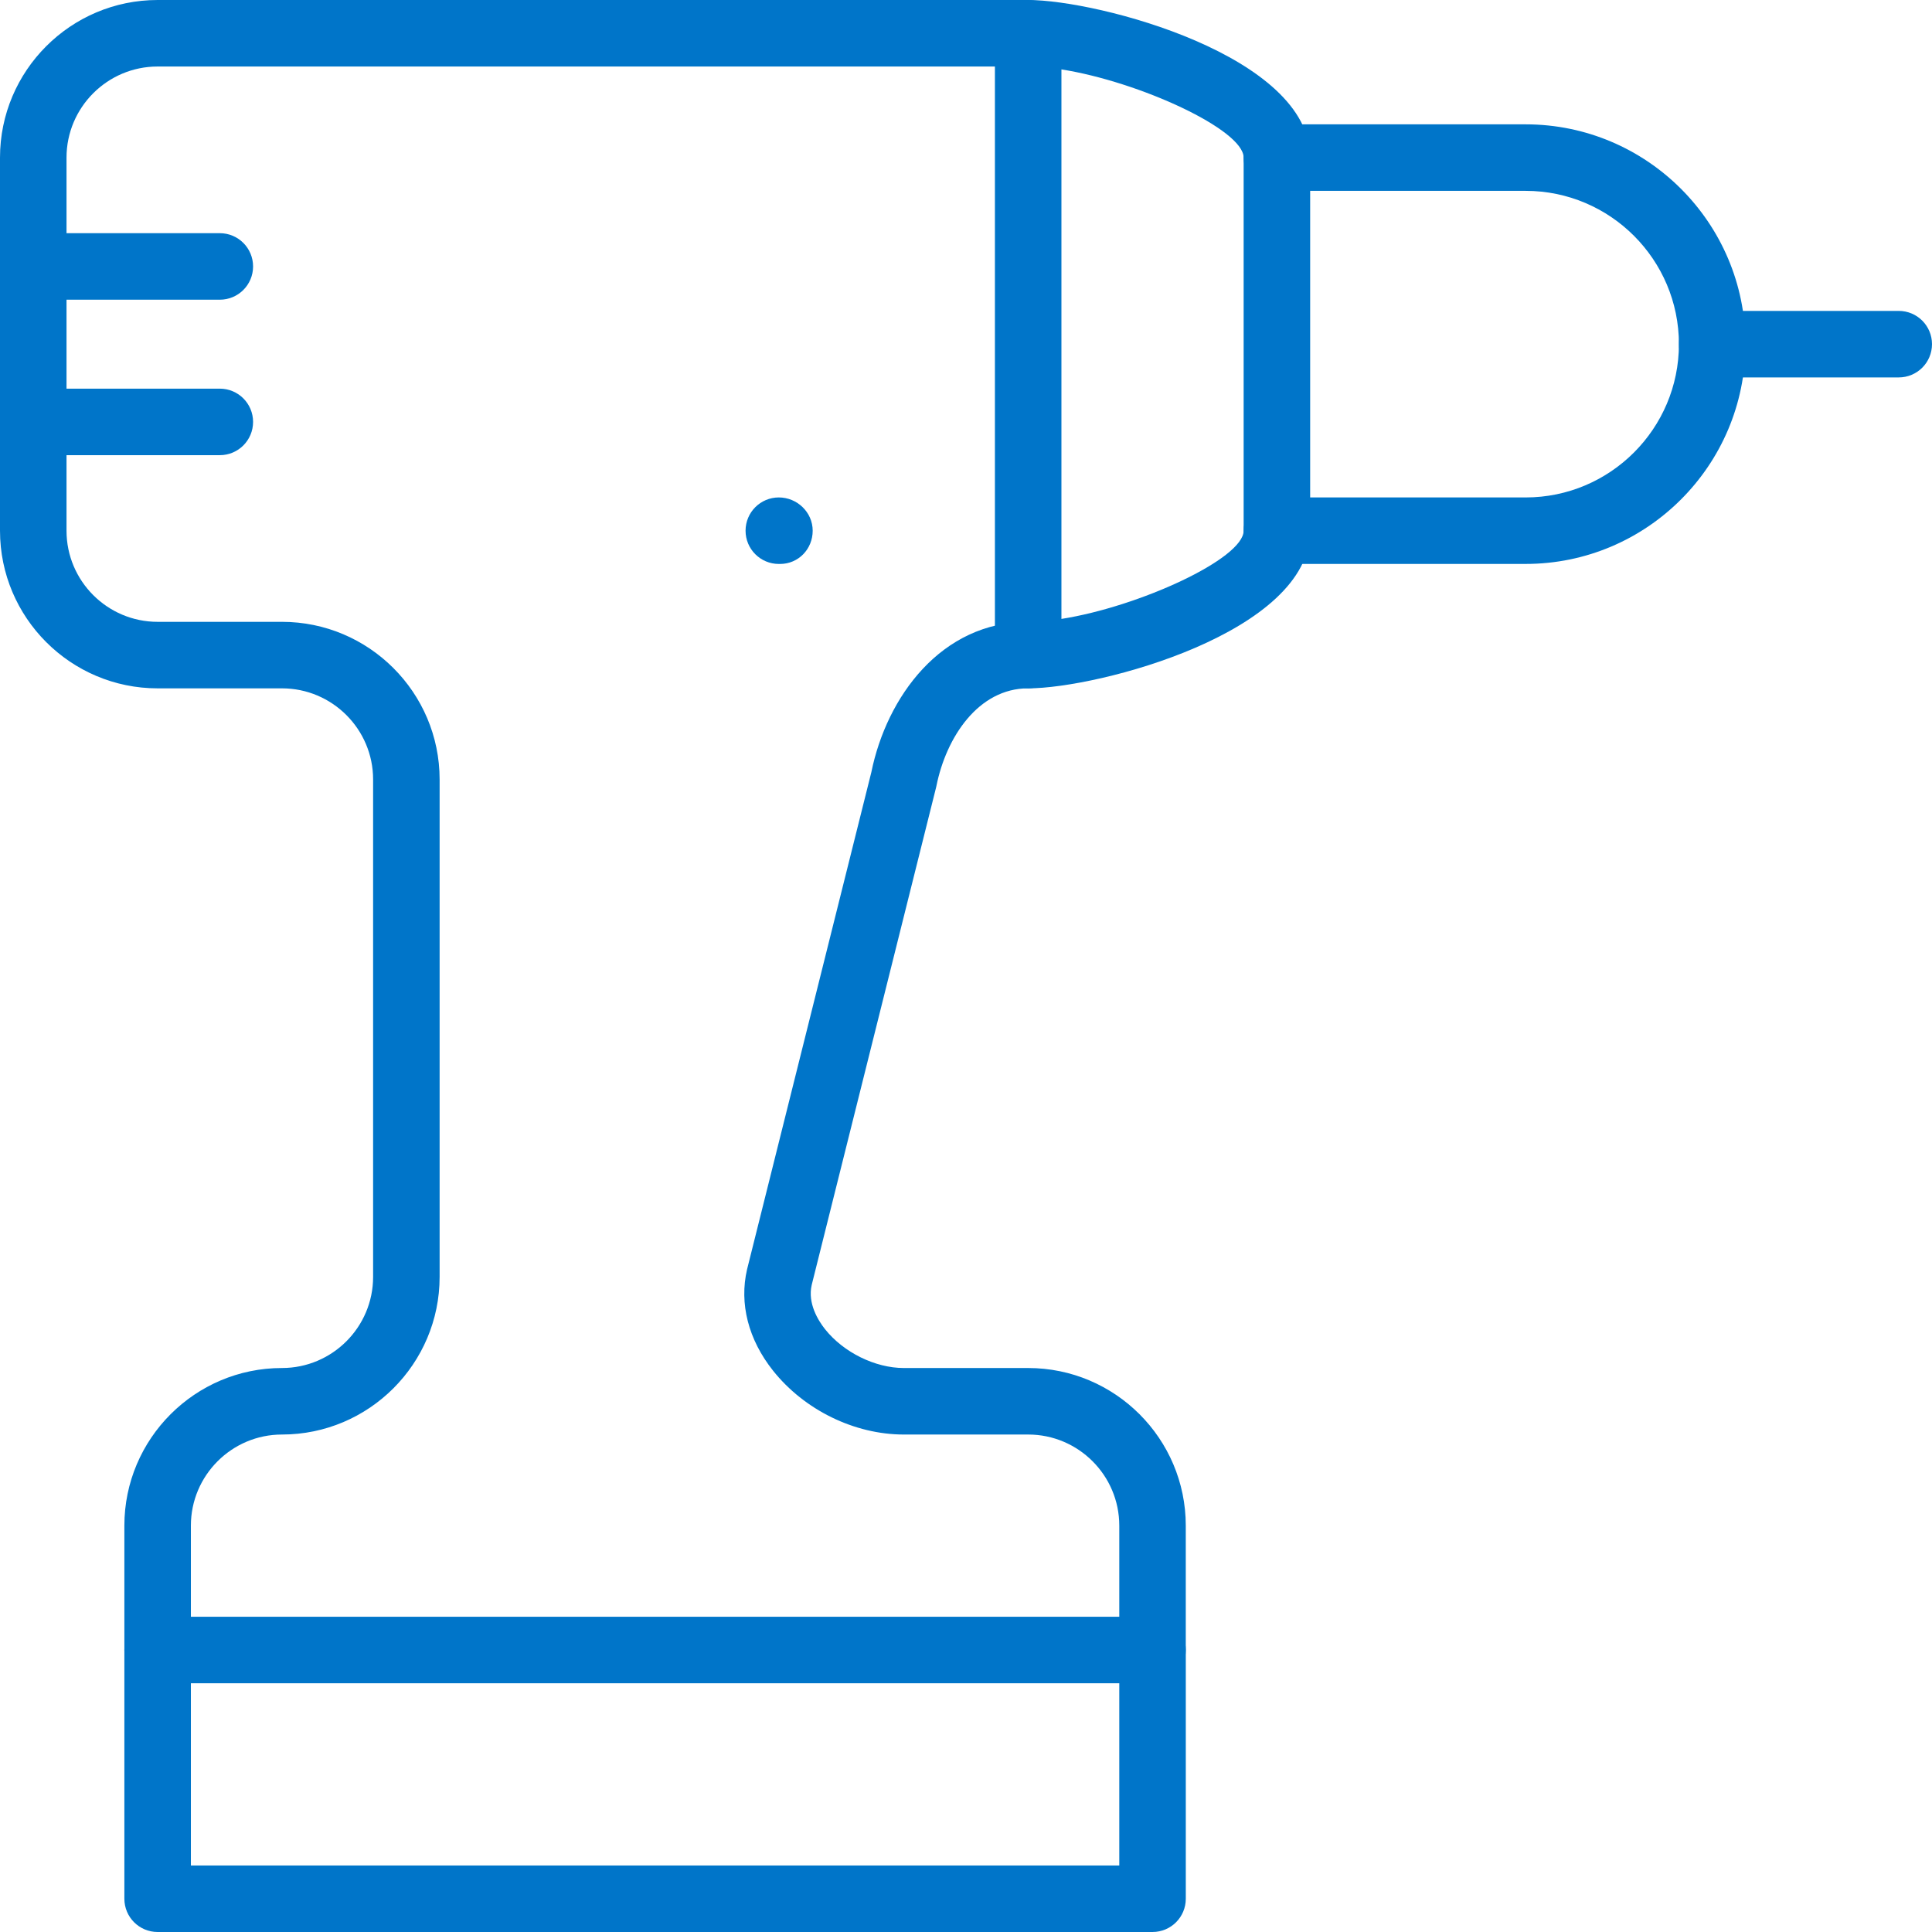 <?xml version="1.0" encoding="UTF-8"?>
<svg xmlns="http://www.w3.org/2000/svg" id="Layer_1" viewBox="0 0 66.224 66.224">
  <defs>
    <style>.cls-1{fill:#0075c9;}</style>
  </defs>
  <path class="cls-1" d="m65.084,12.937h-6.395c-.63,0-1.14-.51-1.14-1.14s.51-1.14,1.14-1.14h6.395c.63,0,1.14.51,1.14,1.14s-.51,1.14-1.14,1.14Z"></path>
  <path class="cls-1" d="m52.295,19.331h-8.526c-.63,0-1.14-.51-1.14-1.14s.51-1.14,1.14-1.14h8.526c2.897,0,5.254-2.357,5.254-5.254,0-2.898-2.357-5.255-5.254-5.255h-8.526c-.63,0-1.14-.51-1.14-1.14s.51-1.14,1.14-1.14h8.526c4.154,0,7.534,3.38,7.534,7.534,0,4.154-3.38,7.534-7.534,7.534Z"></path>
  <path class="cls-1" d="m35.243,23.594c-.63,0-1.14-.51-1.14-1.14V1.14c0-.63.51-1.14,1.14-1.14,2.406,0,9.666,1.916,9.666,5.403v12.789c0,3.487-7.26,5.403-9.666,5.403Zm1.14-21.215v18.836c2.662-.419,6.246-2.062,6.246-3.024V5.403c0-.962-3.584-2.605-6.246-3.024Z"></path>
  <path class="cls-1" d="m7.534,15.602H1.14c-.63,0-1.14-.51-1.14-1.14s.51-1.14,1.14-1.14h6.395c.63,0,1.14.51,1.14,1.14s-.51,1.14-1.14,1.14Z"></path>
  <path class="cls-1" d="m7.534,10.273H1.14c-.63,0-1.14-.51-1.14-1.14s.51-1.14,1.14-1.14h6.395c.63,0,1.14.51,1.14,1.14s-.51,1.14-1.14,1.14Z"></path>
  <path class="cls-1" d="m39.506,57.698H5.403c-.63,0-1.14-.51-1.14-1.14v-4.263c0-2.979,2.424-5.403,5.403-5.403,1.722,0,3.123-1.401,3.123-3.123v-17.051c0-1.722-1.401-3.123-3.123-3.123h-4.263c-2.979,0-5.403-2.424-5.403-5.403V5.403C0,2.424,2.424,0,5.403,0h29.84c.63,0,1.14.51,1.14,1.14s-.51,1.14-1.14,1.14H5.403c-1.722,0-3.123,1.401-3.123,3.123v12.789c0,1.722,1.401,3.123,3.123,3.123h4.263c2.979,0,5.403,2.424,5.403,5.403v17.051c0,2.979-2.424,5.403-5.403,5.403-1.722,0-3.123,1.401-3.123,3.123v3.123h31.823v-3.123c0-1.722-1.401-3.123-3.123-3.123h-4.263c-1.691,0-3.409-.84-4.484-2.192-.845-1.063-1.161-2.295-.889-3.468l4.261-17.046c.523-2.569,2.385-5.152,5.375-5.152.63,0,1.14.51,1.14,1.14s-.51,1.14-1.14,1.14c-1.71,0-2.812,1.681-3.145,3.347-.004.018-.008.035-.012.053l-4.263,17.051c-.146.631.224,1.222.457,1.516.633.796,1.718,1.331,2.699,1.331h4.263c2.979,0,5.403,2.424,5.403,5.403v4.263c0,.63-.51,1.14-1.14,1.14Z"></path>
  <path class="cls-1" d="m26.739,19.331h-.043c-.63,0-1.14-.51-1.14-1.14s.51-1.14,1.14-1.14,1.161.51,1.161,1.14-.489,1.14-1.119,1.14Z"></path>
  <path class="cls-1" d="m39.506,66.224H5.403c-.63,0-1.14-.51-1.14-1.14v-8.526c0-.63.51-1.14,1.14-1.14s1.14.51,1.14,1.14v7.386h31.823v-7.386c0-.63.51-1.14,1.14-1.14s1.14.51,1.14,1.14v8.526c0,.63-.51,1.14-1.14,1.14Z"></path>
</svg>
